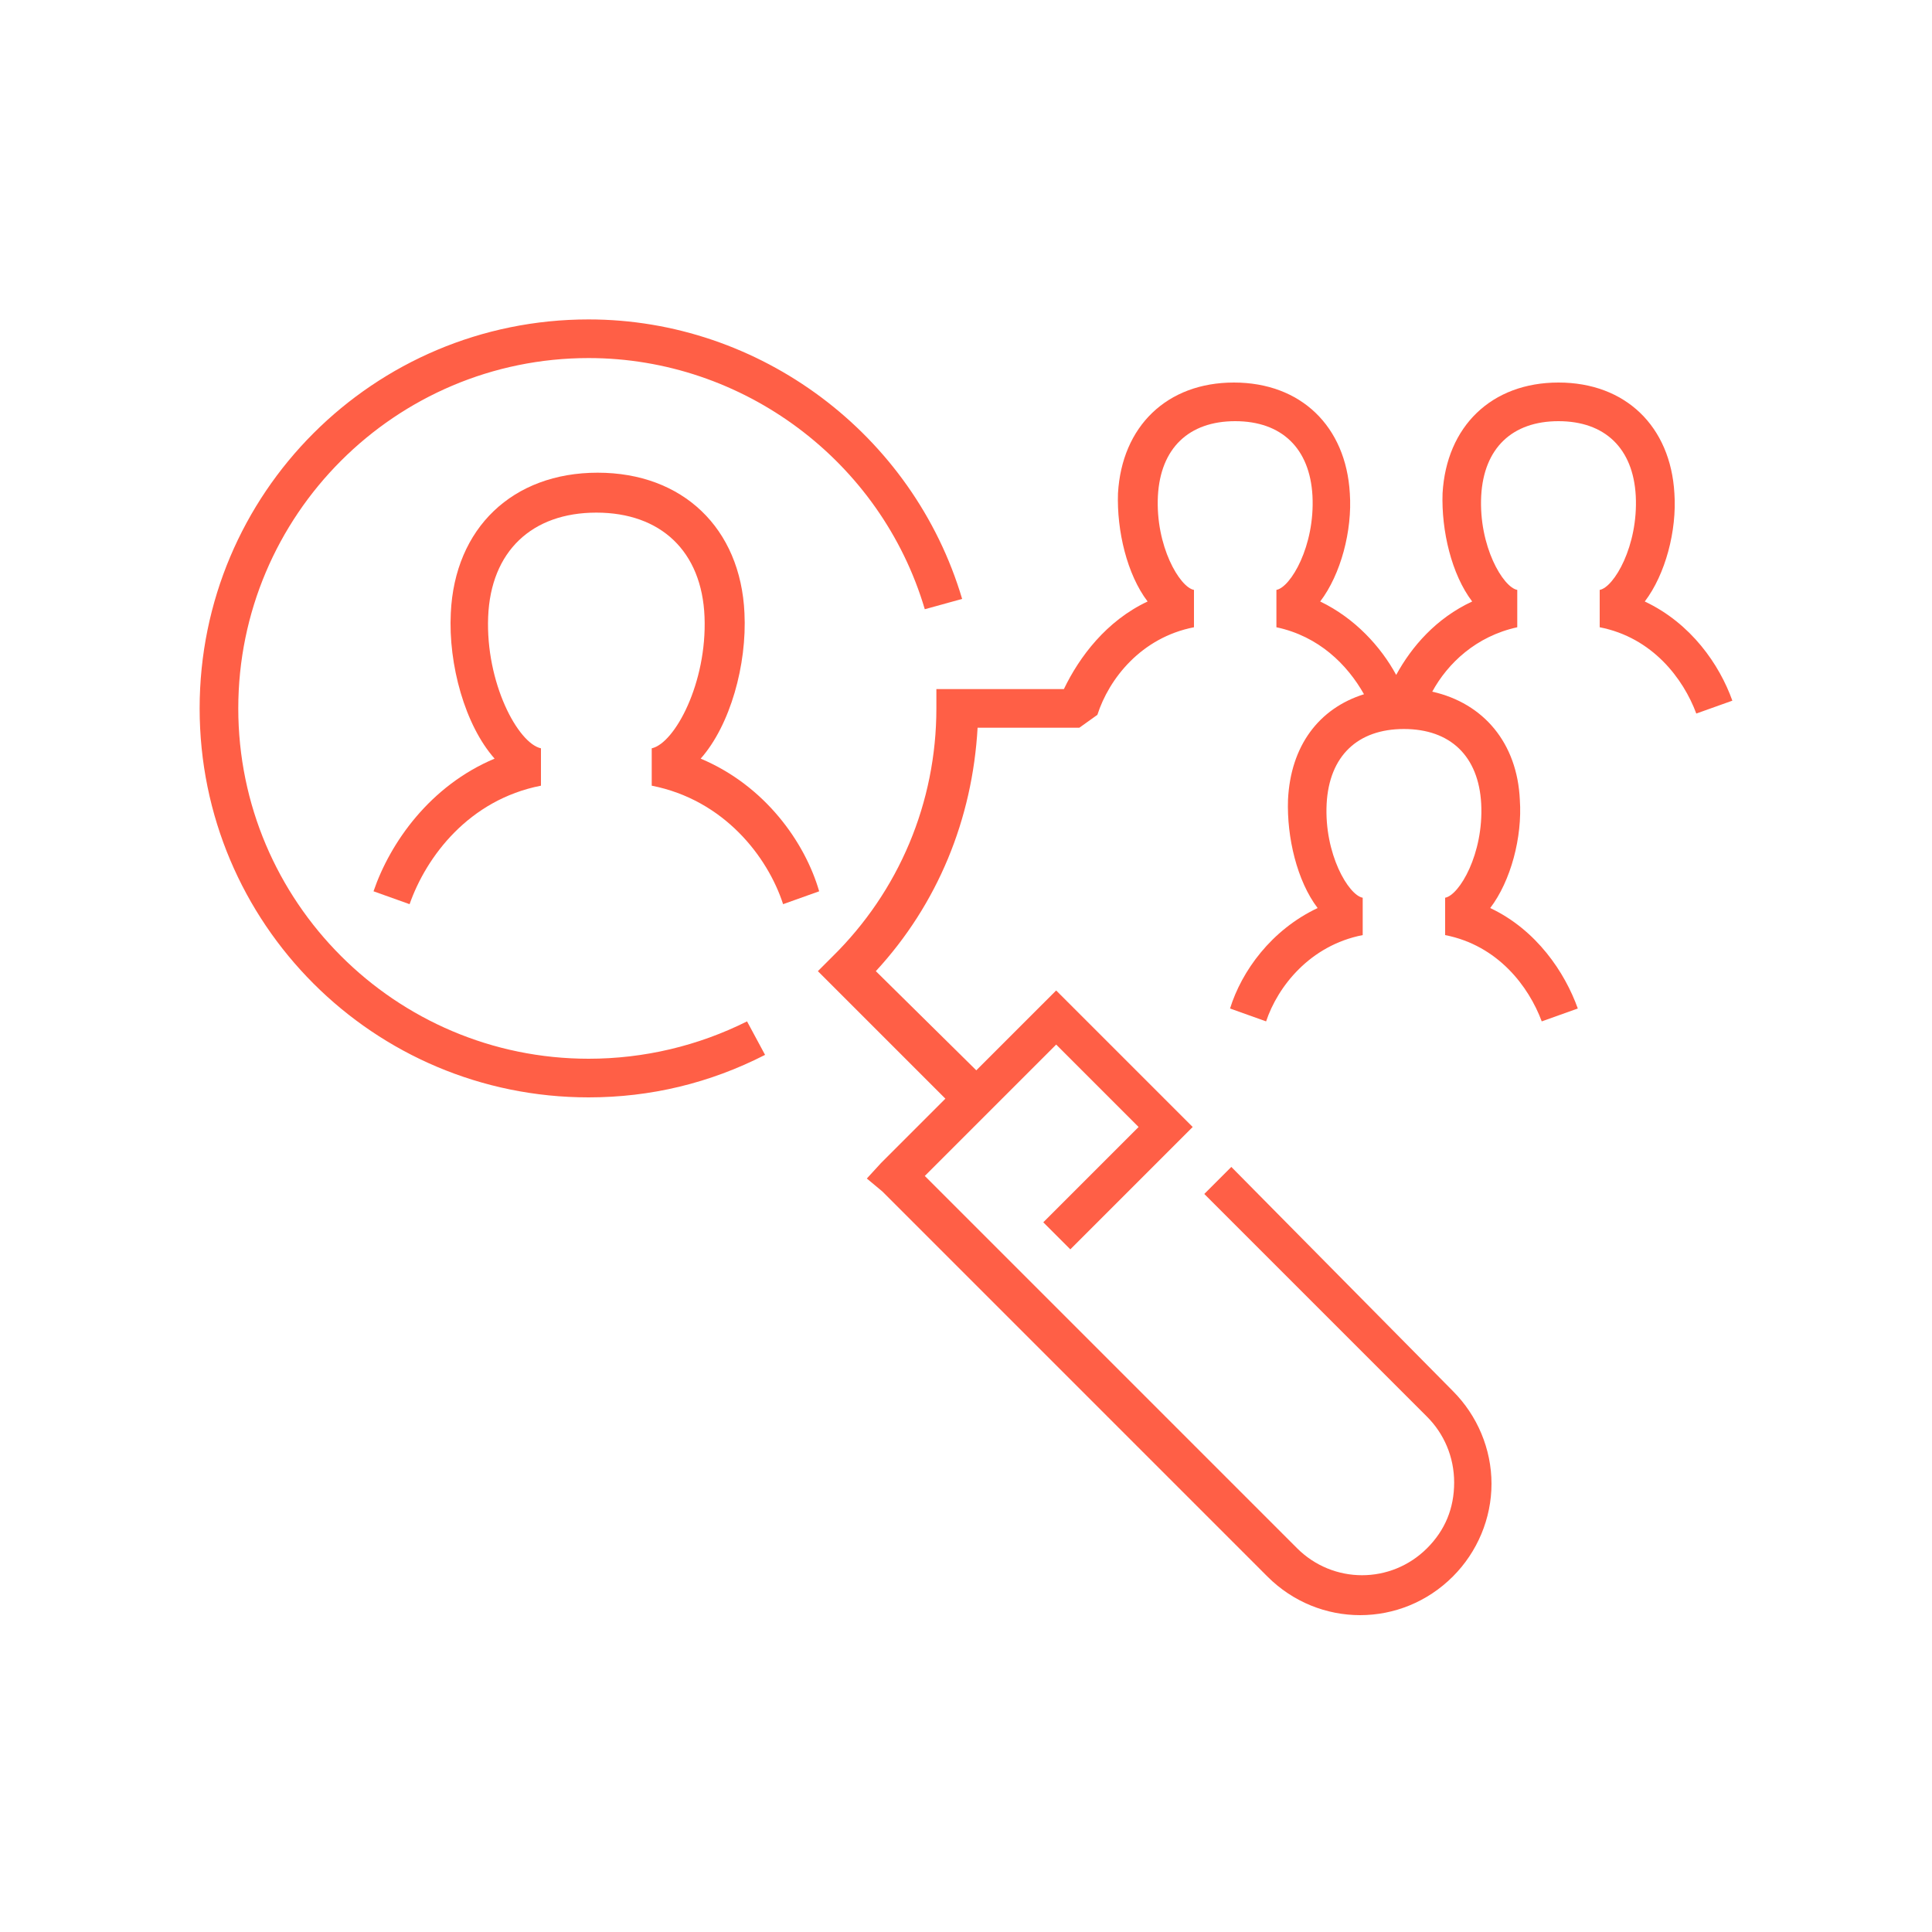 <?xml version="1.0" encoding="UTF-8"?> <svg xmlns="http://www.w3.org/2000/svg" width="150" height="150" viewBox="0 0 150 150" fill="none"><path d="M54.4 58.9C56.7 56.3 58 51.6 57.8 47.6C57.5 41 53 36.7 46.4 36.7C39.8 36.7 35.3 41 35 47.6C34.8 51.6 36.1 56.3 38.4 58.9C33.4 61 30.3 65.4 29 69.2L31.8 70.2C33.1 66.5 36.4 62.1 42 61V58.1C40.2 57.7 37.7 53 37.9 47.9C38.1 42.8 41.3 39.8 46.3 39.8C51.3 39.8 54.5 42.8 54.7 47.9C54.9 53 52.4 57.7 50.6 58.1V61C56.2 62.1 59.6 66.5 60.8 70.2L63.6 69.2C62.5 65.4 59.4 61 54.4 58.9Z" fill="#FF5F46"></path><path d="M127.7 46.7C129.3 44.6 130.2 41.2 130 38.3C129.7 33.1 126.2 29.7 121 29.7C115.8 29.7 112.3 33.1 112 38.3C111.9 41.2 112.7 44.6 114.3 46.7C111.5 48 109.6 50.2 108.4 52.4C107.2 50.2 105.2 48 102.5 46.7C104.1 44.6 105 41.2 104.8 38.3C104.5 33.1 101 29.7 95.8 29.7C90.6 29.7 87.1 33.1 86.8 38.3C86.7 41.2 87.5 44.6 89.1 46.7C85.9 48.2 83.8 51 82.6 53.5H79.9H72.7V55C72.7 62.3 69.8 69.2 64.6 74.3L63.5 75.4L73.4 85.3L68.4 90.3L67.3 91.5L68.5 92.5L86.5 110.5L98.4 122.4C100.4 124.4 103 125.4 105.6 125.4C108.2 125.4 110.8 124.4 112.8 122.4C114.7 120.5 115.8 117.9 115.8 115.2C115.8 112.5 114.7 109.9 112.8 108L95.6 90.6L93.5 92.7L110.8 110C112.1 111.3 112.9 113.1 112.9 115.1C112.9 117.1 112.2 118.8 110.8 120.2C108 123 103.5 123 100.7 120.2L88.8 108.3L71.8 91.3L82 81.1L88.4 87.5L81 94.9L83.1 97L92.6 87.5L82 76.9L75.8 83.1L68 75.4C72.8 70.2 75.5 63.6 75.9 56.5H80.1H83.8L85.2 55.5C86.1 52.7 88.6 49.5 92.7 48.7V45.8C91.6 45.6 89.7 42.4 89.9 38.5C90.1 34.8 92.3 32.7 95.9 32.7C99.5 32.7 101.7 34.8 101.9 38.5C102.1 42.4 100.2 45.6 99.1 45.8V48.7C102.4 49.4 104.6 51.6 105.9 53.9C102.4 55 100.2 57.9 100 62.1C99.9 65 100.7 68.4 102.3 70.5C98.7 72.2 96.4 75.4 95.5 78.3L98.3 79.3C99.2 76.6 101.7 73.4 105.8 72.6V69.7C104.7 69.5 102.8 66.3 103 62.4C103.2 58.7 105.4 56.6 109 56.6C112.6 56.6 114.8 58.7 115 62.4C115.2 66.3 113.3 69.5 112.2 69.7V72.6C116.3 73.4 118.7 76.6 119.7 79.3L122.5 78.3C121.5 75.5 119.3 72.2 115.7 70.5C117.3 68.4 118.2 65 118 62.1C117.8 57.7 115.2 54.6 111.2 53.7C112.4 51.5 114.6 49.4 117.8 48.7V45.8C116.7 45.6 114.8 42.4 115 38.5C115.2 34.8 117.4 32.7 121 32.7C124.6 32.7 126.8 34.8 127 38.5C127.2 42.4 125.3 45.6 124.2 45.8V48.7C128.3 49.5 130.7 52.7 131.7 55.4L134.5 54.4C133.5 51.6 131.3 48.4 127.7 46.7Z" fill="#FF5F46"></path><path d="M45.7 82.2C30.7 82.2 18.5 70 18.5 55C18.5 40 30.7 27.8 45.7 27.8C57.7 27.8 68.4 35.8 71.8 47.3L74.7 46.5C70.9 33.7 59 24.8 45.7 24.8C29 24.8 15.5 38.3 15.5 55C15.5 71.7 29 85.2 45.7 85.2C50.5 85.2 55.1 84.1 59.4 81.9L58 79.3C54.2 81.2 50 82.2 45.7 82.2Z" fill="#FF5F46"></path></svg> 